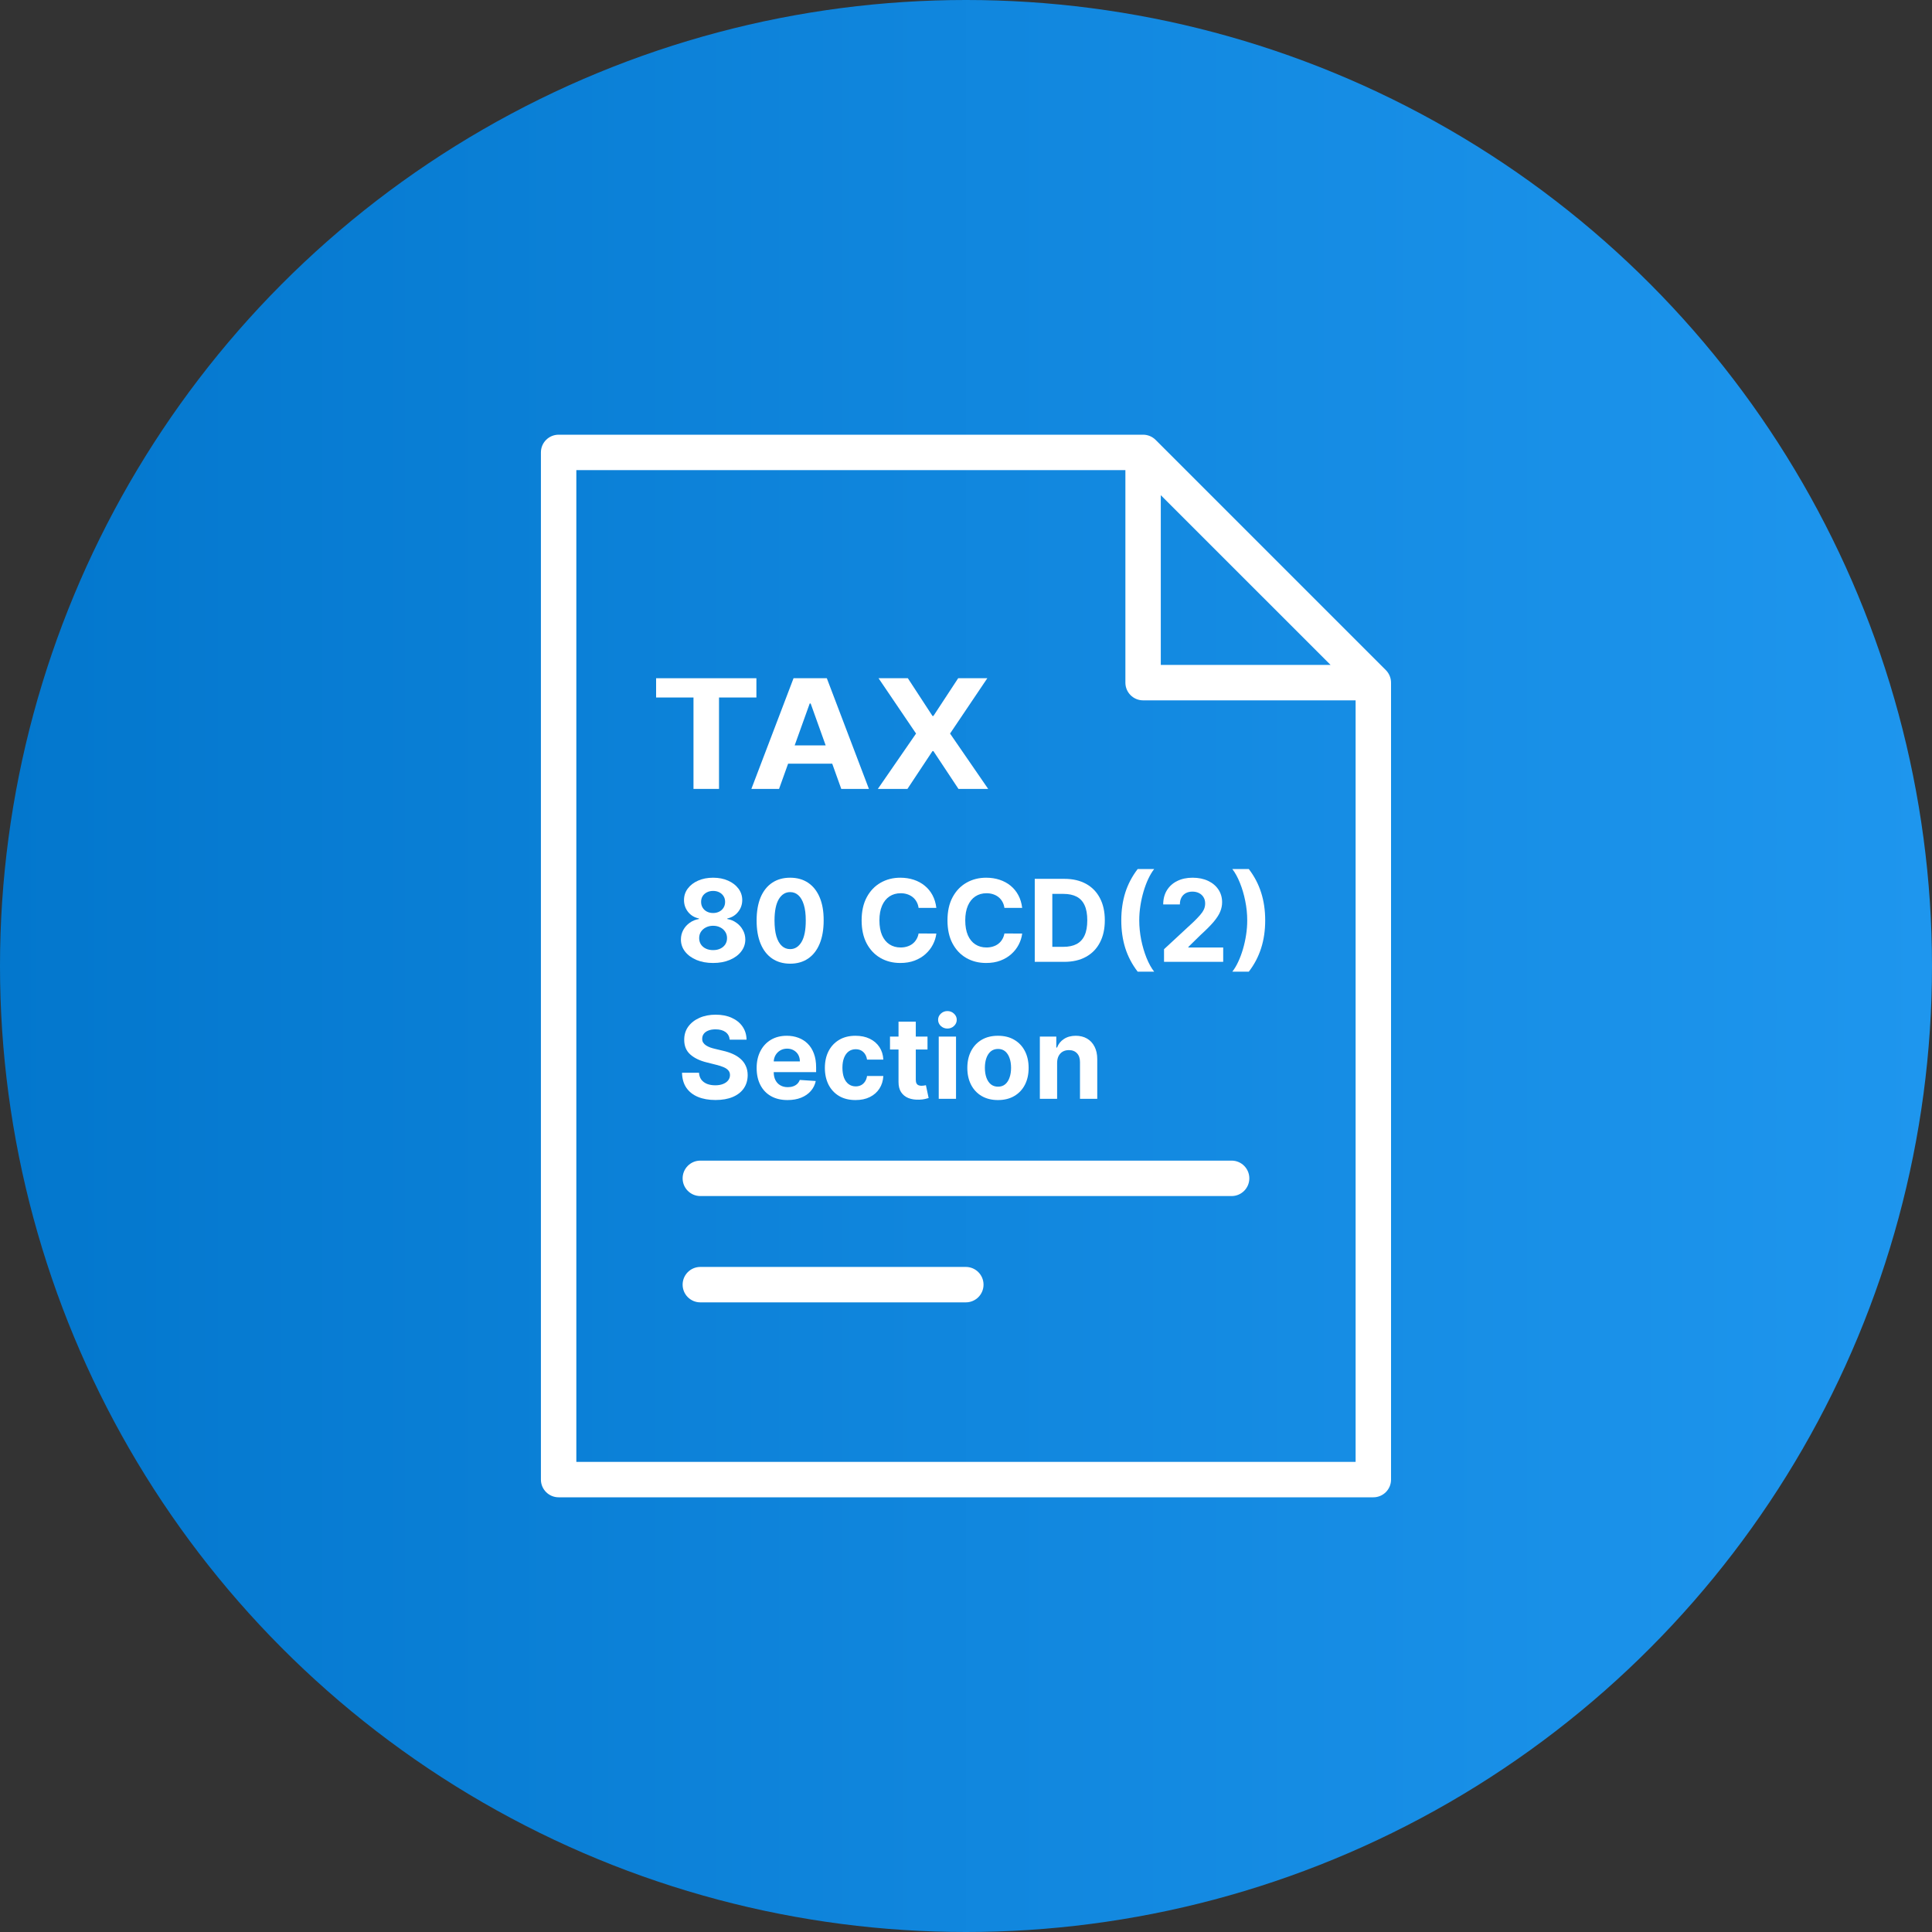 <svg width="80" height="80" viewBox="0 0 80 80" fill="none" xmlns="http://www.w3.org/2000/svg">
<rect x="0" y="0" width="80" height="80" fill="#333333" stroke="none"/>
<g clip-path="url(#clip0_17787_2601)">
<circle cx="40" cy="40" r="40" fill="url(#paint0_linear_17787_2601)"/>
<path d="M57.543 27.985C57.506 27.895 57.452 27.815 57.385 27.748L47.852 18.215C47.785 18.148 47.705 18.094 47.616 18.057C47.527 18.02 47.431 18 47.333 18H23.132C22.726 18 22.398 18.328 22.398 18.733V61.267C22.398 61.672 22.727 62 23.132 62H56.867C57.272 62 57.6 61.672 57.6 61.267V28.267C57.6 28.169 57.58 28.073 57.543 27.985ZM48.066 20.504L55.096 27.533H48.066V20.504ZM56.133 60.533H23.865V19.467H46.6V28.267C46.6 28.672 46.928 29 47.333 29H56.133L56.133 60.533Z" fill="white"/>
<path d="M39.992 52.461H28.999C28.594 52.461 28.266 52.79 28.266 53.195C28.266 53.6 28.594 53.928 28.999 53.928H39.992C40.398 53.928 40.726 53.6 40.726 53.195C40.726 52.79 40.398 52.461 39.992 52.461Z" fill="white"/>
<path d="M50.999 48.059H28.999C28.594 48.059 28.266 48.388 28.266 48.792C28.266 49.197 28.594 49.526 28.999 49.526H50.999C51.404 49.526 51.732 49.197 51.732 48.792C51.732 48.388 51.404 48.059 50.999 48.059Z" fill="white"/>
<path d="M29.528 39.875C29.27 39.875 29.04 39.833 28.838 39.749C28.638 39.664 28.481 39.549 28.366 39.402C28.252 39.255 28.195 39.089 28.195 38.904C28.195 38.76 28.228 38.629 28.293 38.509C28.359 38.388 28.448 38.288 28.561 38.209C28.674 38.128 28.801 38.077 28.941 38.054V38.031C28.757 37.994 28.608 37.905 28.494 37.764C28.38 37.622 28.323 37.457 28.323 37.269C28.323 37.091 28.375 36.932 28.479 36.794C28.583 36.654 28.726 36.544 28.907 36.465C29.089 36.384 29.296 36.344 29.528 36.344C29.76 36.344 29.966 36.384 30.147 36.465C30.33 36.545 30.473 36.656 30.577 36.795C30.681 36.934 30.734 37.092 30.735 37.269C30.734 37.458 30.675 37.623 30.56 37.764C30.445 37.905 30.297 37.994 30.117 38.031V38.054C30.255 38.077 30.38 38.128 30.491 38.209C30.605 38.288 30.694 38.388 30.76 38.509C30.827 38.629 30.861 38.76 30.862 38.904C30.861 39.089 30.804 39.255 30.689 39.402C30.575 39.549 30.418 39.664 30.216 39.749C30.016 39.833 29.787 39.875 29.528 39.875ZM29.528 39.342C29.643 39.342 29.744 39.321 29.83 39.279C29.916 39.237 29.983 39.179 30.032 39.105C30.081 39.03 30.105 38.944 30.105 38.846C30.105 38.747 30.08 38.659 30.03 38.583C29.98 38.506 29.911 38.445 29.825 38.402C29.739 38.357 29.64 38.334 29.528 38.334C29.417 38.334 29.318 38.357 29.231 38.402C29.144 38.445 29.075 38.506 29.024 38.583C28.975 38.659 28.951 38.747 28.951 38.846C28.951 38.944 28.975 39.03 29.023 39.105C29.071 39.179 29.139 39.237 29.226 39.279C29.313 39.321 29.414 39.342 29.528 39.342ZM29.528 37.806C29.624 37.806 29.71 37.786 29.785 37.747C29.86 37.708 29.919 37.654 29.961 37.584C30.004 37.515 30.025 37.435 30.025 37.344C30.025 37.255 30.004 37.176 29.961 37.109C29.919 37.041 29.86 36.988 29.787 36.95C29.713 36.911 29.627 36.891 29.528 36.891C29.431 36.891 29.345 36.911 29.27 36.95C29.195 36.988 29.136 37.041 29.093 37.109C29.052 37.176 29.031 37.255 29.031 37.344C29.031 37.435 29.052 37.515 29.095 37.584C29.137 37.654 29.196 37.708 29.271 37.747C29.346 37.786 29.432 37.806 29.528 37.806Z" fill="white"/>
<path d="M32.718 39.904C32.43 39.903 32.181 39.832 31.973 39.691C31.766 39.55 31.607 39.346 31.495 39.078C31.384 38.811 31.329 38.489 31.33 38.113C31.33 37.738 31.386 37.419 31.496 37.154C31.608 36.891 31.768 36.69 31.975 36.552C32.183 36.413 32.431 36.344 32.718 36.344C33.006 36.344 33.253 36.413 33.46 36.552C33.668 36.691 33.828 36.892 33.94 37.156C34.052 37.419 34.108 37.738 34.106 38.113C34.106 38.49 34.05 38.812 33.939 39.08C33.828 39.347 33.669 39.551 33.462 39.692C33.255 39.833 33.007 39.904 32.718 39.904ZM32.718 39.301C32.915 39.301 33.072 39.202 33.19 39.004C33.307 38.806 33.366 38.509 33.365 38.113C33.365 37.852 33.338 37.635 33.284 37.462C33.231 37.288 33.156 37.158 33.059 37.071C32.963 36.983 32.849 36.94 32.718 36.94C32.523 36.94 32.366 37.038 32.248 37.233C32.131 37.429 32.072 37.722 32.071 38.113C32.071 38.377 32.097 38.597 32.149 38.774C32.203 38.95 32.279 39.082 32.376 39.17C32.473 39.258 32.587 39.301 32.718 39.301Z" fill="white"/>
<path d="M38.772 37.594H38.037C38.023 37.499 37.996 37.415 37.954 37.341C37.913 37.266 37.86 37.202 37.795 37.15C37.73 37.097 37.655 37.057 37.57 37.029C37.486 37.001 37.395 36.987 37.296 36.987C37.118 36.987 36.964 37.031 36.831 37.119C36.699 37.207 36.597 37.334 36.524 37.502C36.452 37.669 36.415 37.871 36.415 38.11C36.415 38.355 36.452 38.56 36.524 38.727C36.598 38.894 36.701 39.02 36.833 39.105C36.965 39.19 37.118 39.233 37.291 39.233C37.389 39.233 37.479 39.22 37.562 39.194C37.645 39.168 37.72 39.131 37.785 39.081C37.85 39.031 37.903 38.97 37.946 38.898C37.99 38.827 38.02 38.745 38.037 38.653L38.772 38.657C38.753 38.815 38.705 38.967 38.629 39.113C38.554 39.259 38.453 39.389 38.325 39.504C38.199 39.618 38.048 39.709 37.872 39.776C37.697 39.842 37.5 39.875 37.28 39.875C36.973 39.875 36.699 39.806 36.457 39.667C36.217 39.529 36.026 39.328 35.886 39.065C35.748 38.802 35.678 38.483 35.678 38.11C35.678 37.735 35.749 37.416 35.89 37.153C36.031 36.89 36.222 36.69 36.464 36.552C36.706 36.413 36.977 36.344 37.28 36.344C37.479 36.344 37.663 36.372 37.834 36.428C38.005 36.484 38.156 36.565 38.288 36.673C38.42 36.779 38.528 36.91 38.611 37.064C38.694 37.218 38.748 37.395 38.772 37.594Z" fill="white"/>
<path d="M42.326 37.594H41.591C41.577 37.499 41.55 37.415 41.508 37.341C41.467 37.266 41.414 37.202 41.349 37.15C41.284 37.097 41.209 37.057 41.124 37.029C41.04 37.001 40.949 36.987 40.85 36.987C40.673 36.987 40.518 37.031 40.386 37.119C40.254 37.207 40.151 37.334 40.078 37.502C40.006 37.669 39.969 37.871 39.969 38.11C39.969 38.355 40.006 38.56 40.078 38.727C40.152 38.894 40.255 39.02 40.387 39.105C40.519 39.19 40.672 39.233 40.846 39.233C40.943 39.233 41.033 39.22 41.116 39.194C41.2 39.168 41.274 39.131 41.339 39.081C41.404 39.031 41.458 38.97 41.5 38.898C41.544 38.827 41.574 38.745 41.591 38.653L42.326 38.657C42.307 38.815 42.259 38.967 42.183 39.113C42.108 39.259 42.007 39.389 41.879 39.504C41.753 39.618 41.602 39.709 41.426 39.776C41.252 39.842 41.054 39.875 40.834 39.875C40.527 39.875 40.253 39.806 40.011 39.667C39.771 39.529 39.581 39.328 39.441 39.065C39.302 38.802 39.233 38.483 39.233 38.11C39.233 37.735 39.303 37.416 39.444 37.153C39.585 36.89 39.776 36.69 40.018 36.552C40.26 36.413 40.532 36.344 40.834 36.344C41.033 36.344 41.218 36.372 41.388 36.428C41.559 36.484 41.711 36.565 41.843 36.673C41.974 36.779 42.082 36.91 42.165 37.064C42.249 37.218 42.302 37.395 42.326 37.594Z" fill="white"/>
<path d="M44.066 39.828H42.847V36.391H44.076C44.422 36.391 44.719 36.46 44.969 36.597C45.218 36.734 45.41 36.93 45.544 37.186C45.68 37.443 45.748 37.749 45.748 38.106C45.748 38.464 45.68 38.772 45.544 39.029C45.41 39.287 45.217 39.484 44.965 39.622C44.715 39.76 44.415 39.828 44.066 39.828ZM43.574 39.206H44.035C44.25 39.206 44.431 39.168 44.578 39.092C44.725 39.014 44.836 38.895 44.91 38.734C44.985 38.572 45.022 38.362 45.022 38.106C45.022 37.852 44.985 37.645 44.91 37.483C44.836 37.322 44.726 37.204 44.579 37.128C44.433 37.052 44.252 37.014 44.037 37.014H43.574V39.206Z" fill="white"/>
<path d="M46.43 38.11C46.43 37.693 46.486 37.31 46.596 36.96C46.708 36.61 46.879 36.285 47.108 35.986H47.791C47.704 36.097 47.623 36.233 47.548 36.392C47.473 36.551 47.408 36.726 47.352 36.916C47.296 37.106 47.252 37.303 47.221 37.507C47.189 37.71 47.174 37.91 47.174 38.11C47.174 38.375 47.201 38.643 47.254 38.914C47.309 39.183 47.383 39.434 47.476 39.666C47.57 39.897 47.675 40.087 47.791 40.234H47.108C46.879 39.936 46.708 39.611 46.596 39.261C46.486 38.911 46.43 38.527 46.43 38.11Z" fill="white"/>
<path d="M48.2 39.828V39.305L49.423 38.172C49.527 38.071 49.615 37.98 49.685 37.9C49.757 37.819 49.811 37.74 49.848 37.663C49.885 37.585 49.903 37.5 49.903 37.41C49.903 37.309 49.88 37.222 49.834 37.15C49.789 37.076 49.726 37.019 49.647 36.98C49.567 36.94 49.477 36.92 49.376 36.92C49.271 36.92 49.179 36.941 49.101 36.983C49.023 37.026 48.962 37.087 48.92 37.166C48.877 37.246 48.856 37.34 48.856 37.45H48.166C48.166 37.225 48.217 37.03 48.319 36.864C48.421 36.699 48.563 36.57 48.747 36.48C48.93 36.389 49.142 36.344 49.381 36.344C49.627 36.344 49.842 36.388 50.024 36.475C50.208 36.561 50.35 36.681 50.452 36.834C50.554 36.987 50.605 37.163 50.605 37.361C50.605 37.491 50.579 37.619 50.528 37.745C50.477 37.872 50.387 38.012 50.258 38.167C50.128 38.32 49.945 38.504 49.709 38.719L49.207 39.211V39.234H50.65V39.828H48.2Z" fill="white"/>
<path d="M52.389 38.11C52.389 38.527 52.333 38.911 52.221 39.261C52.11 39.611 51.94 39.936 51.711 40.234H51.028C51.115 40.124 51.196 39.988 51.271 39.828C51.346 39.668 51.411 39.494 51.467 39.305C51.523 39.114 51.567 38.917 51.598 38.714C51.63 38.51 51.645 38.309 51.645 38.11C51.645 37.844 51.618 37.577 51.563 37.307C51.509 37.036 51.435 36.786 51.341 36.555C51.248 36.324 51.144 36.134 51.028 35.986H51.711C51.94 36.285 52.11 36.61 52.221 36.96C52.333 37.31 52.389 37.693 52.389 38.11Z" fill="white"/>
<path d="M30.216 43.051C30.203 42.916 30.145 42.811 30.044 42.736C29.942 42.661 29.804 42.623 29.629 42.623C29.51 42.623 29.41 42.64 29.329 42.674C29.247 42.706 29.184 42.751 29.141 42.81C29.098 42.868 29.077 42.934 29.077 43.008C29.075 43.069 29.087 43.123 29.115 43.169C29.145 43.215 29.184 43.254 29.235 43.288C29.285 43.32 29.343 43.349 29.409 43.374C29.475 43.397 29.546 43.417 29.621 43.434L29.93 43.508C30.079 43.541 30.217 43.586 30.342 43.642C30.468 43.698 30.576 43.767 30.668 43.849C30.76 43.93 30.831 44.026 30.881 44.137C30.933 44.248 30.959 44.375 30.96 44.518C30.959 44.729 30.905 44.911 30.799 45.066C30.694 45.219 30.542 45.338 30.342 45.423C30.144 45.507 29.905 45.549 29.626 45.549C29.348 45.549 29.107 45.506 28.901 45.421C28.696 45.336 28.536 45.21 28.421 45.044C28.306 44.876 28.247 44.668 28.241 44.421H28.944C28.952 44.536 28.985 44.632 29.043 44.71C29.103 44.786 29.181 44.843 29.28 44.883C29.38 44.921 29.492 44.94 29.617 44.94C29.74 44.94 29.847 44.922 29.938 44.886C30.03 44.85 30.101 44.8 30.151 44.736C30.201 44.673 30.227 44.599 30.227 44.517C30.227 44.439 30.204 44.374 30.158 44.322C30.113 44.269 30.047 44.225 29.96 44.188C29.874 44.151 29.768 44.117 29.642 44.087L29.268 43.993C28.978 43.922 28.75 43.812 28.582 43.662C28.414 43.512 28.331 43.31 28.332 43.056C28.331 42.848 28.386 42.666 28.498 42.511C28.611 42.355 28.766 42.234 28.963 42.147C29.16 42.059 29.383 42.016 29.634 42.016C29.889 42.016 30.112 42.059 30.302 42.147C30.494 42.234 30.642 42.355 30.749 42.511C30.855 42.666 30.91 42.847 30.913 43.051H30.216Z" fill="white"/>
<path d="M32.61 45.551C32.345 45.551 32.117 45.497 31.926 45.389C31.735 45.281 31.589 45.128 31.486 44.929C31.383 44.73 31.331 44.495 31.331 44.223C31.331 43.958 31.383 43.725 31.486 43.525C31.589 43.324 31.734 43.168 31.921 43.056C32.109 42.944 32.329 42.889 32.582 42.889C32.752 42.889 32.91 42.916 33.057 42.971C33.205 43.025 33.333 43.106 33.443 43.214C33.554 43.323 33.64 43.459 33.701 43.624C33.763 43.787 33.794 43.978 33.794 44.198V44.394H31.617V43.951H33.121C33.121 43.848 33.098 43.757 33.054 43.677C33.009 43.598 32.947 43.536 32.867 43.491C32.789 43.445 32.698 43.422 32.594 43.422C32.485 43.422 32.389 43.447 32.305 43.498C32.222 43.547 32.157 43.614 32.11 43.697C32.063 43.78 32.039 43.873 32.038 43.974V44.396C32.038 44.523 32.062 44.634 32.109 44.726C32.157 44.819 32.224 44.891 32.312 44.941C32.399 44.992 32.502 45.017 32.622 45.017C32.702 45.017 32.774 45.006 32.84 44.983C32.906 44.961 32.963 44.927 33.01 44.883C33.057 44.838 33.093 44.783 33.117 44.718L33.779 44.762C33.745 44.921 33.676 45.059 33.572 45.178C33.469 45.295 33.336 45.387 33.173 45.453C33.011 45.518 32.823 45.551 32.61 45.551Z" fill="white"/>
<path d="M35.425 45.551C35.161 45.551 34.934 45.495 34.744 45.383C34.555 45.27 34.409 45.113 34.307 44.913C34.207 44.712 34.156 44.482 34.156 44.221C34.156 43.957 34.207 43.725 34.309 43.526C34.412 43.326 34.558 43.17 34.747 43.058C34.936 42.945 35.161 42.889 35.422 42.889C35.647 42.889 35.844 42.929 36.013 43.011C36.182 43.093 36.315 43.207 36.414 43.355C36.512 43.503 36.567 43.676 36.577 43.876H35.902C35.883 43.747 35.833 43.643 35.751 43.565C35.67 43.486 35.565 43.446 35.434 43.446C35.323 43.446 35.226 43.476 35.143 43.536C35.062 43.596 34.998 43.682 34.952 43.797C34.906 43.911 34.883 44.049 34.883 44.211C34.883 44.376 34.906 44.516 34.95 44.631C34.996 44.746 35.06 44.834 35.143 44.894C35.226 44.955 35.323 44.985 35.434 44.985C35.515 44.985 35.589 44.968 35.654 44.935C35.719 44.901 35.774 44.852 35.816 44.788C35.86 44.724 35.889 44.646 35.902 44.555H36.577C36.566 44.752 36.512 44.926 36.416 45.076C36.32 45.224 36.189 45.341 36.021 45.425C35.853 45.509 35.655 45.551 35.425 45.551Z" fill="white"/>
<path d="M38.406 42.922V43.459H36.853V42.922H38.406ZM37.206 42.304H37.921V44.708C37.921 44.774 37.931 44.825 37.951 44.862C37.971 44.898 37.999 44.923 38.035 44.938C38.072 44.953 38.114 44.96 38.162 44.96C38.196 44.96 38.23 44.957 38.263 44.951C38.297 44.945 38.322 44.94 38.34 44.936L38.453 45.468C38.417 45.48 38.367 45.492 38.302 45.507C38.237 45.523 38.158 45.532 38.065 45.535C37.893 45.542 37.742 45.519 37.612 45.467C37.483 45.414 37.383 45.332 37.311 45.222C37.24 45.111 37.205 44.971 37.206 44.802V42.304Z" fill="white"/>
<path d="M38.871 45.5V42.922H39.587V45.5H38.871ZM39.231 42.59C39.124 42.59 39.033 42.554 38.957 42.484C38.882 42.412 38.845 42.327 38.845 42.227C38.845 42.129 38.882 42.044 38.957 41.974C39.033 41.902 39.124 41.866 39.231 41.866C39.337 41.866 39.428 41.902 39.503 41.974C39.579 42.044 39.617 42.129 39.617 42.227C39.617 42.327 39.579 42.412 39.503 42.484C39.428 42.554 39.337 42.59 39.231 42.59Z" fill="white"/>
<path d="M41.324 45.551C41.063 45.551 40.838 45.495 40.648 45.384C40.459 45.273 40.313 45.117 40.21 44.918C40.107 44.718 40.055 44.485 40.055 44.221C40.055 43.955 40.107 43.722 40.21 43.523C40.313 43.323 40.459 43.167 40.648 43.056C40.838 42.944 41.063 42.889 41.324 42.889C41.585 42.889 41.81 42.944 41.999 43.056C42.189 43.167 42.336 43.323 42.439 43.523C42.542 43.722 42.593 43.955 42.593 44.221C42.593 44.485 42.542 44.718 42.439 44.918C42.336 45.117 42.189 45.273 41.999 45.384C41.81 45.495 41.585 45.551 41.324 45.551ZM41.328 44.997C41.446 44.997 41.545 44.963 41.625 44.896C41.704 44.828 41.764 44.735 41.804 44.617C41.846 44.5 41.866 44.366 41.866 44.216C41.866 44.066 41.846 43.932 41.804 43.815C41.764 43.697 41.704 43.605 41.625 43.536C41.545 43.468 41.446 43.434 41.328 43.434C41.208 43.434 41.107 43.468 41.025 43.536C40.945 43.605 40.884 43.697 40.843 43.815C40.802 43.932 40.782 44.066 40.782 44.216C40.782 44.366 40.802 44.5 40.843 44.617C40.884 44.735 40.945 44.828 41.025 44.896C41.107 44.963 41.208 44.997 41.328 44.997Z" fill="white"/>
<path d="M43.773 44.01V45.5H43.058V42.922H43.739V43.377H43.77C43.827 43.227 43.922 43.108 44.057 43.021C44.191 42.933 44.354 42.889 44.545 42.889C44.724 42.889 44.88 42.928 45.014 43.006C45.147 43.084 45.25 43.196 45.324 43.342C45.398 43.486 45.435 43.658 45.435 43.859V45.5H44.72V43.986C44.721 43.828 44.681 43.705 44.599 43.617C44.517 43.528 44.405 43.483 44.261 43.483C44.165 43.483 44.08 43.503 44.006 43.545C43.934 43.586 43.877 43.647 43.835 43.726C43.795 43.804 43.774 43.899 43.773 44.01Z" fill="white"/>
<path d="M27.168 28.882V28.084H31.321V28.882H29.773V32.667H28.716V28.882H27.168Z" fill="white"/>
<path d="M32.259 32.667H31.113L32.859 28.084H34.237L35.98 32.667H34.835L33.568 29.131H33.528L32.259 32.667ZM32.188 30.865H34.894V31.622H32.188V30.865Z" fill="white"/>
<path d="M37.592 28.084L38.612 29.646H38.651L39.676 28.084H40.883L39.34 30.375L40.918 32.667H39.688L38.651 31.102H38.612L37.575 32.667H36.35L37.932 30.375L36.379 28.084H37.592Z" fill="white"/>
</g>
<defs>
<linearGradient id="paint0_linear_17787_2601" x1="0" y1="0" x2="80" y2="0" gradientUnits="userSpaceOnUse">
<stop stop-color="#0377CD"/>
<stop offset="1" stop-color="#1E96EE"/>
</linearGradient>
<clipPath id="clip0_17787_2601">
<rect width="80" height="80" fill="white"/>
</clipPath>
</defs>
</svg>
